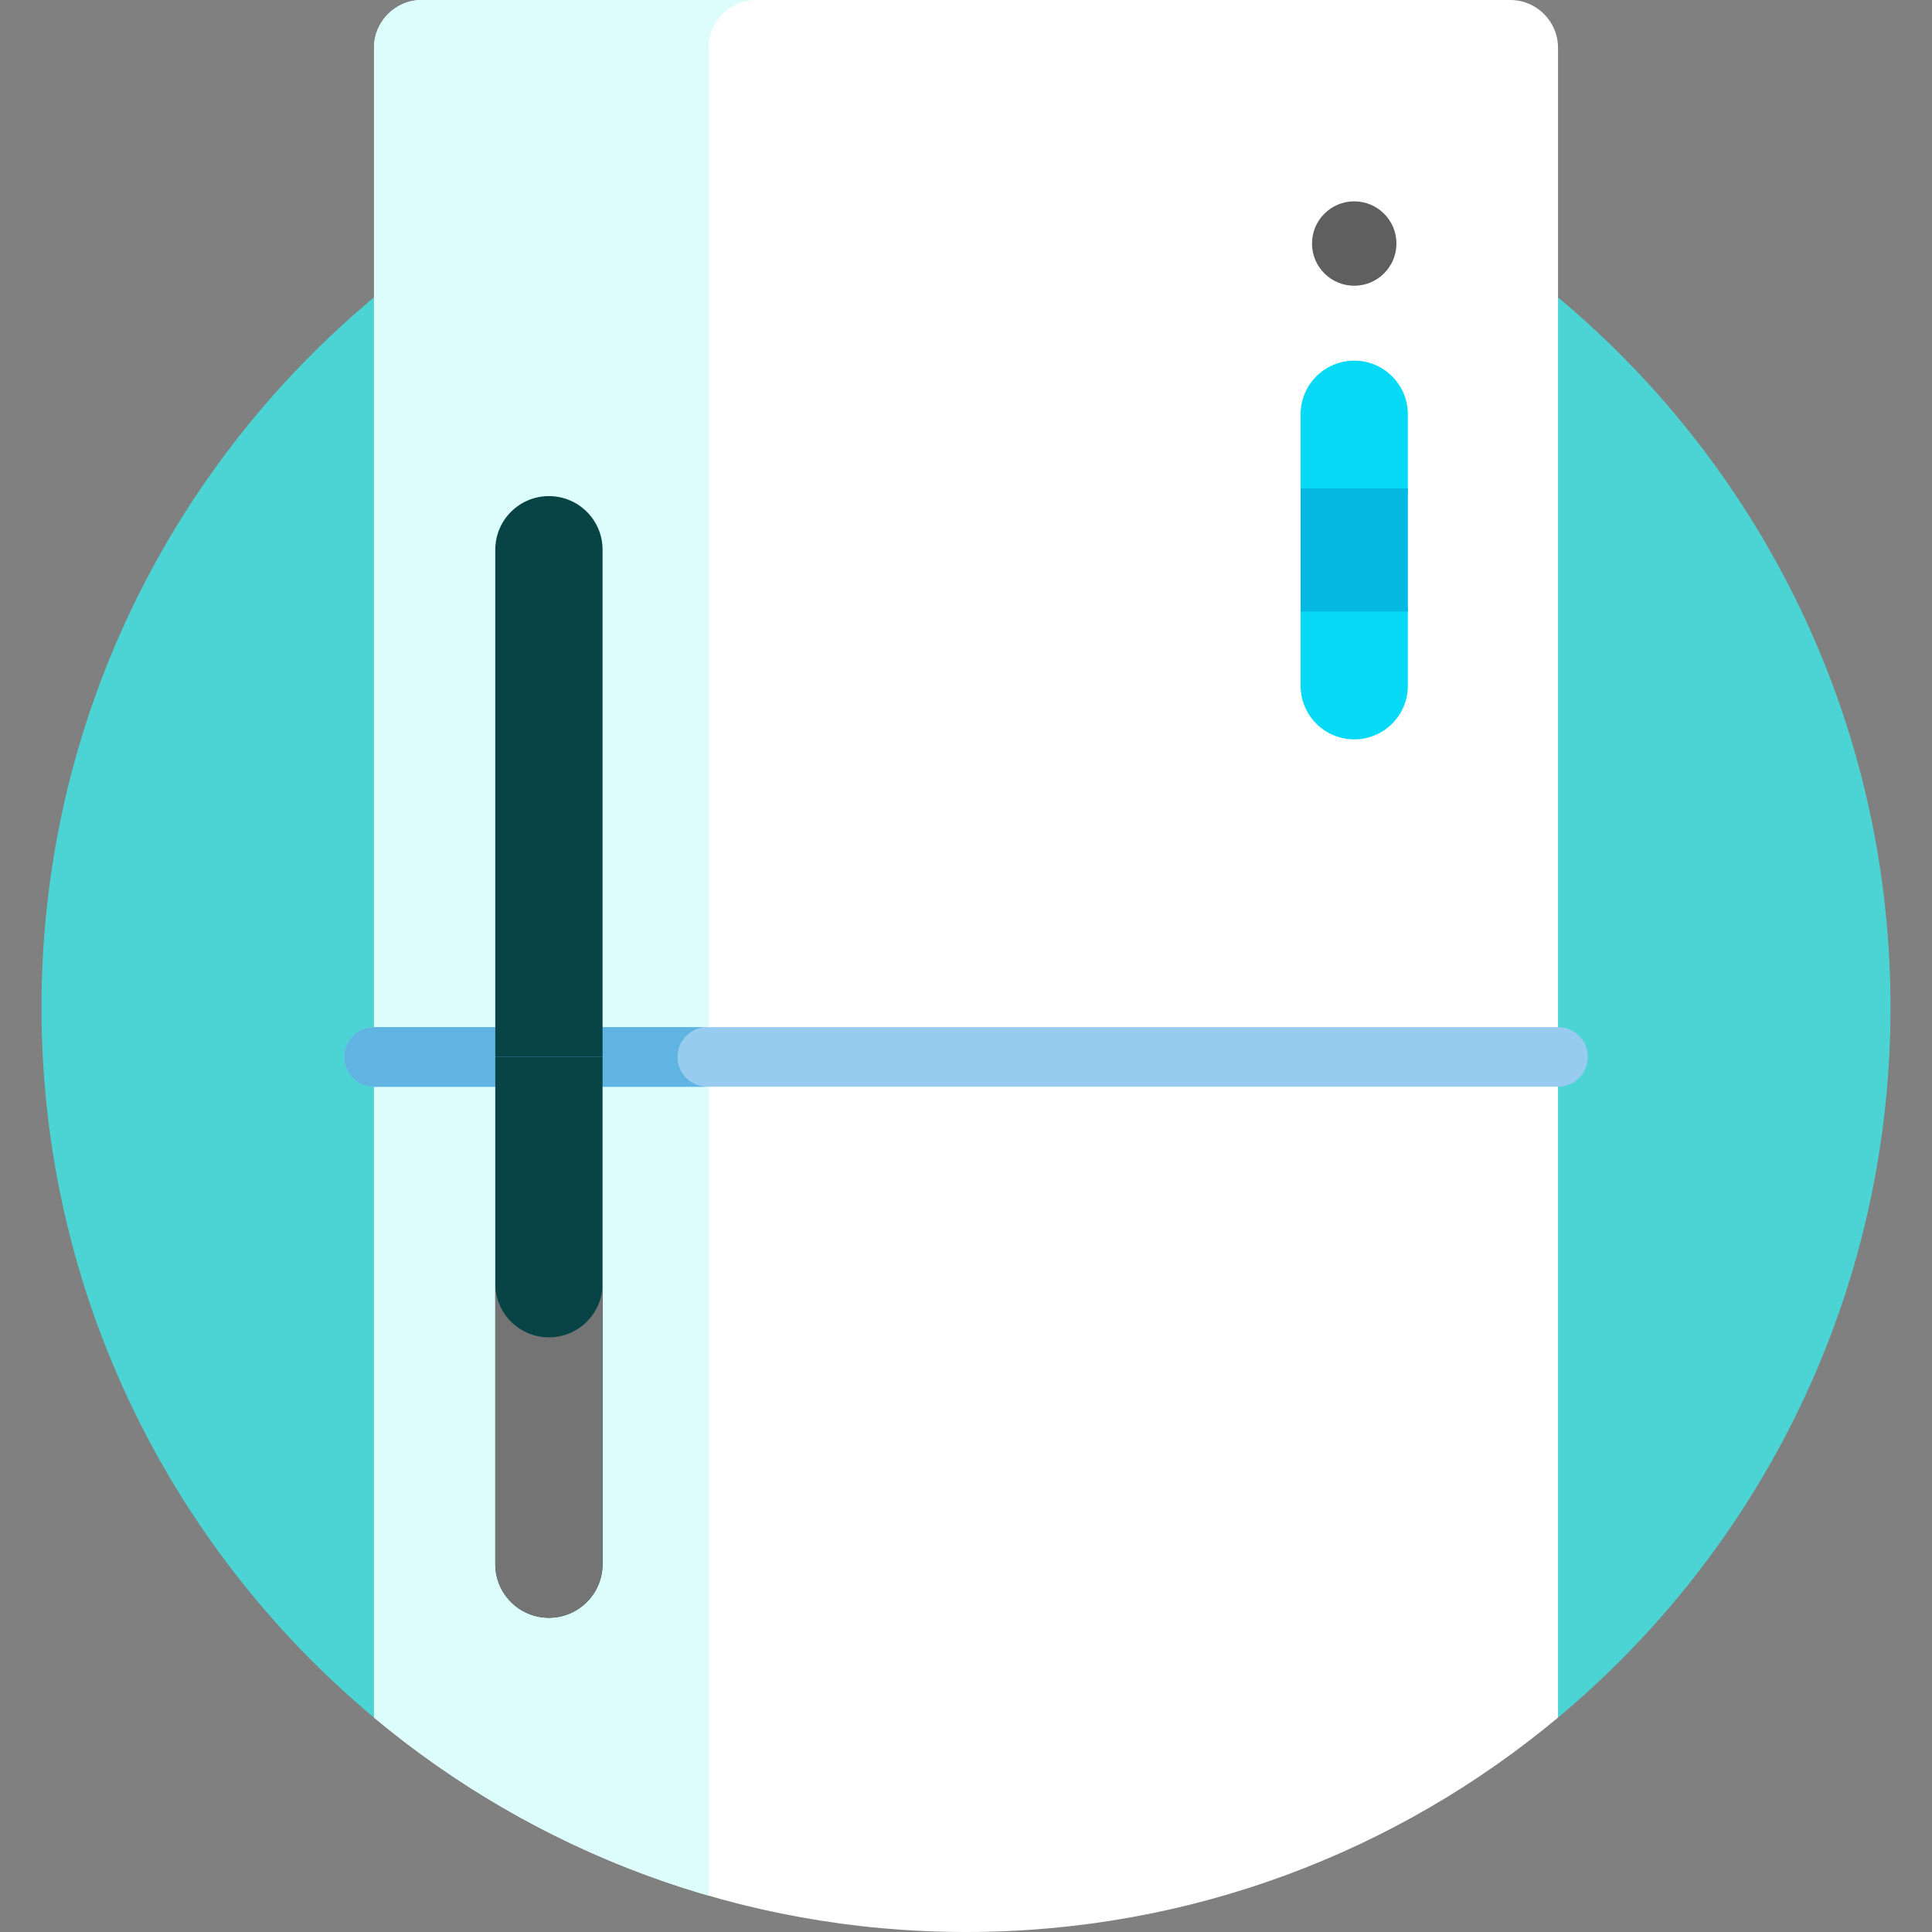 <svg width="79" height="79" viewBox="0 0 79 79" fill="none" xmlns="http://www.w3.org/2000/svg">
<rect x="0" y="0" width="79" height="79" fill="#808080" stroke="none"/>
<g clip-path="url(#clip0_18_140)">
<path d="M15.383 70.308H63.617C71.978 63.374 77.303 52.907 77.303 41.197C77.303 20.319 60.378 3.394 39.5 3.394C18.622 3.394 1.697 20.319 1.697 41.197C1.697 52.907 7.023 63.374 15.383 70.308Z" fill="#4CD4D4"/>
<path d="M63.708 43.218V1.95C63.708 0.878 62.83 0 61.758 0H17.242C16.17 0 15.293 0.878 15.293 1.95V43.218H63.708Z" fill="white"/>
<path d="M15.293 70.231C21.851 75.705 30.29 79 39.5 79C48.71 79 57.15 75.705 63.708 70.231V43.218H15.293V70.231Z" fill="white"/>
<path d="M30.923 0H17.242C16.17 0 15.293 0.878 15.293 1.95V43.218H28.974V1.95C28.974 0.878 29.852 0 30.923 0Z" fill="#DDFDFD"/>
<path d="M28.974 43.218H15.293V70.231C19.249 73.533 23.891 76.041 28.974 77.512V43.218Z" fill="#DDFDFD"/>
<path d="M57.568 20.151C57.568 19.042 57.568 18.179 57.568 16.941C57.568 15.73 56.586 14.747 55.374 14.747C54.164 14.747 53.182 15.73 53.182 16.941V20.151H57.568Z" fill="#06DAF7"/>
<path d="M53.182 24.83V28.04C53.182 29.251 54.164 30.233 55.374 30.233C56.586 30.233 57.568 29.251 57.568 28.04C57.568 27.617 57.568 26.664 57.568 24.83C56.106 24.83 54.643 24.83 53.182 24.83Z" fill="#06DAF7"/>
<path d="M53.182 25.009H57.568C57.568 23.78 57.568 21.638 57.568 19.972C56.112 19.972 54.638 19.972 53.182 19.972V25.009Z" fill="#05B8E2"/>
<path d="M63.708 44.437H15.293C14.62 44.437 14.074 43.892 14.074 43.218C14.074 42.546 14.62 42 15.293 42H63.708C64.381 42 64.926 42.546 64.926 43.218C64.926 43.892 64.381 44.437 63.708 44.437Z" fill="#97CBEF"/>
<path d="M27.703 43.218C27.703 42.546 28.249 42 28.922 42H15.293C14.62 42 14.074 42.546 14.074 43.218C14.074 43.892 14.62 44.437 15.293 44.437H28.922C28.249 44.437 27.703 43.892 27.703 43.218Z" fill="#60B4E2"/>
<path d="M24.639 43.218C24.639 34.558 24.639 23.311 24.639 22.479C24.639 21.268 23.657 20.286 22.445 20.286C21.234 20.286 20.252 21.268 20.252 22.479V43.218H24.639Z" fill="#084445"/>
<path d="M20.252 43.218V63.958C20.252 65.169 21.234 66.151 22.445 66.151C23.657 66.151 24.639 65.169 24.639 63.958C24.639 62.726 24.639 51.666 24.639 43.218H20.252Z" fill="#084445"/>
<path d="M22.445 54.685C21.234 54.685 20.252 53.703 20.252 52.492V63.958C20.252 65.169 21.234 66.151 22.445 66.151C23.657 66.151 24.639 65.169 24.639 63.958C24.639 63.156 24.639 58.19 24.639 52.492C24.639 53.703 23.657 54.685 22.445 54.685Z" fill="#747474"/>
<path d="M57.101 9.958C57.101 10.912 56.328 11.684 55.374 11.684C54.422 11.684 53.648 10.912 53.648 9.958C53.648 9.005 54.422 8.233 55.374 8.233C56.328 8.233 57.101 9.005 57.101 9.958Z" fill="#5F5F5F"/>
</g>
<defs>
<clipPath id="clip0_18_140">
<rect width="79" height="79" fill="white"/>
</clipPath>
</defs>
</svg>
